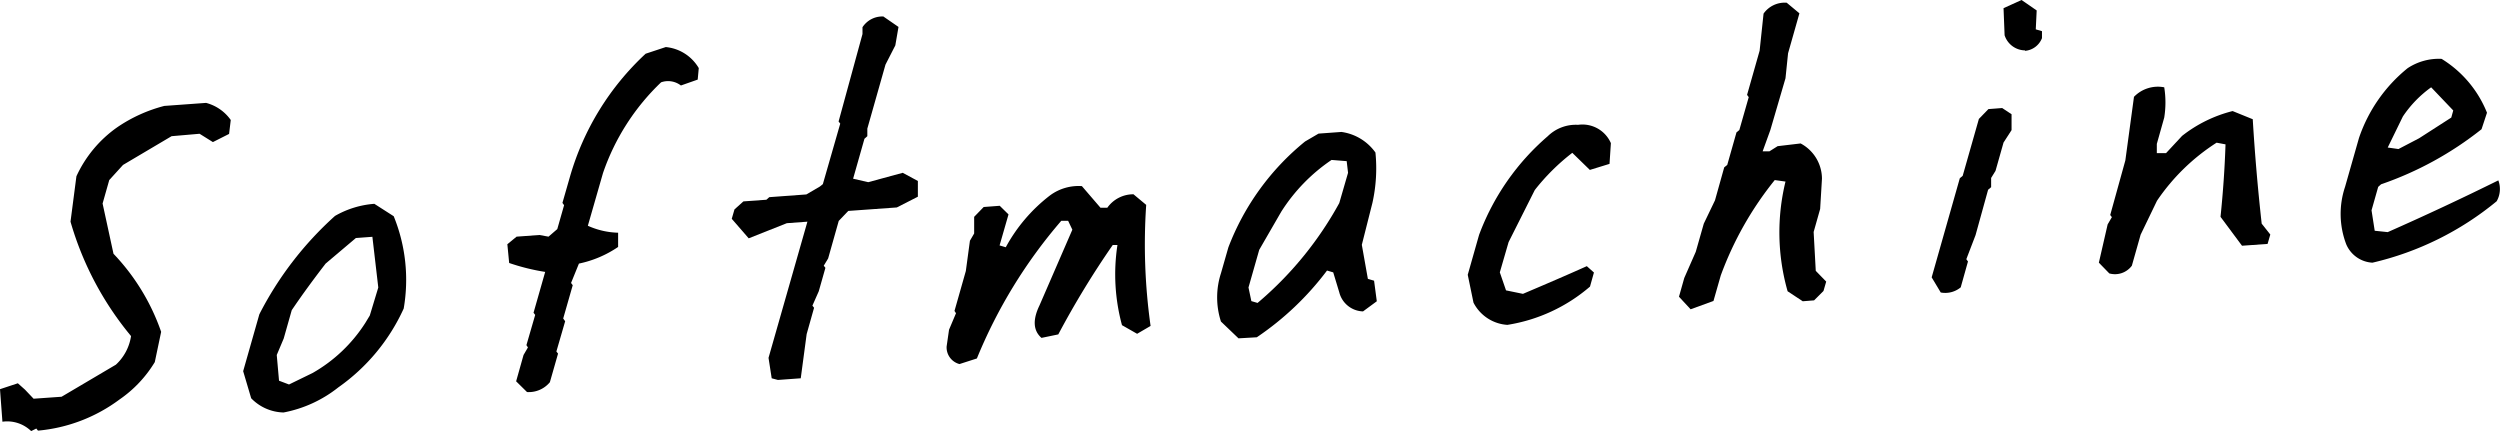 <svg xmlns="http://www.w3.org/2000/svg" viewBox="0 0 165.22 28.49"><g id="レイヤー_2" data-name="レイヤー 2"><g id="レイヤー_2-2" data-name="レイヤー 2"><path d="M2.06,28.49a2.28,2.28,0,0,0-1.9-.62L0,25.72l1.18-.39.47.42.57.6,1.85-.13L7.66,24.1a3.22,3.22,0,0,0,1-1.89,20.86,20.86,0,0,1-4-7.56l.39-3a8.06,8.06,0,0,1,2.7-3.24A9.9,9.9,0,0,1,10.86,7l2.76-.2a2.89,2.89,0,0,1,1.63,1.13l-.11.92-1.07.54-.88-.55L11.34,9l-3.21,1.9-.91,1-.44,1.55.72,3.32a14.21,14.21,0,0,1,3.15,5.16l-.42,2A8.05,8.05,0,0,1,7.9,26.4a10.6,10.6,0,0,1-5.39,2.06l-.11-.14Z"/><path d="M18.74,27.26a3.07,3.07,0,0,1-2.14-.94l-.53-1.79,1.07-3.76a22.5,22.5,0,0,1,5-6.5,6.11,6.11,0,0,1,2.6-.8l1.28.82a11.14,11.14,0,0,1,.66,6.1,12.86,12.86,0,0,1-4.32,5.21A8.3,8.3,0,0,1,18.74,27.26Zm1.92-2.61a10,10,0,0,0,3.49-3.32l.29-.48L25,19l-.39-3.35-1.09.08-2,1.69c-.77,1-1.51,2-2.24,3.08l-.53,1.87-.46,1.09.15,1.7.66.25Z"/><path d="M34.83,25.91l-.72-.71.49-1.74.29-.5-.1-.15.58-2-.11-.14.77-2.7a14,14,0,0,1-2.38-.59l-.12-1.24.61-.5,1.51-.11.6.11.58-.5.45-1.58-.11-.15.5-1.74a17.77,17.77,0,0,1,5-8.12L44,3.11A2.84,2.84,0,0,1,46.18,4.5l-.07.76L45,5.65a1.39,1.39,0,0,0-1.31-.21,15,15,0,0,0-3.84,6l-1,3.48a5.17,5.17,0,0,0,2,.46l0,.94a7.2,7.2,0,0,1-2.59,1.1l-.52,1.28.11.15-.63,2.2.13.18-.58,2,.11.14-.54,1.89A1.81,1.81,0,0,1,34.83,25.91Z"/><path d="M51.41,25.11,51,25l-.21-1.35,2.57-9-1.36.1-2.52,1-1.12-1.29.18-.62.59-.53,1.52-.11.19-.17,2.45-.18.89-.52.2-.16,1.15-4-.11-.14L57,2.25V1.8a1.56,1.56,0,0,1,1.38-.71l1,.69L59.17,3l-.65,1.27L57.32,8.5V9l-.19.17-.75,2.64,1,.23,2.28-.62,1,.54V13l-1.39.71-3.21.23-.63.66-.7,2.48-.29.48.11.14-.44,1.55-.42.95.11.14-.49,1.74L52.92,25Z"/><path d="M63.41,24.06a1.14,1.14,0,0,1-.85-1.16l.16-1.11.46-1.09-.1-.15.75-2.64.27-2,.28-.48,0-1.1.63-.65,1.06-.08.58.57-.59,2.05.41.12a10.79,10.79,0,0,1,2.93-3.43,3.17,3.17,0,0,1,2.1-.61l1.23,1.43.45,0a2.1,2.1,0,0,1,1.73-.89l.84.7a38.55,38.55,0,0,0,.29,8l-.89.52-1-.57a12.81,12.81,0,0,1-.3-5.3l-.31,0a58.29,58.29,0,0,0-3.6,5.91l-1.11.23c-.55-.48-.59-1.2-.13-2.15l2.17-5-.28-.59-.45,0a33.07,33.07,0,0,0-5.58,9.1Z"/><path d="M81.85,22.36l-1.16-1.11a5.19,5.19,0,0,1,0-3.19l.49-1.71a16.65,16.65,0,0,1,5.07-7l.89-.52,1.51-.11a3.31,3.31,0,0,1,2.25,1.36,10.48,10.48,0,0,1-.2,3.33L90,16.18l.4,2.25.41.12.18,1.36-.91.67a1.67,1.67,0,0,1-1.57-1.26L88.11,18l-.41-.12a19.29,19.29,0,0,1-4.64,4.41Zm1.46-2.51a23.23,23.23,0,0,0,5.2-6.43l.58-2L89,10.65l-1-.08A11.66,11.66,0,0,0,84.67,14l-1.45,2.51L82.51,19l.19.9.41.12Z"/><path d="M99.62,21.47A2.71,2.71,0,0,1,97.38,20L97,18.16l.75-2.64A15.92,15.92,0,0,1,102.29,9a2.65,2.65,0,0,1,2-.75,2.05,2.05,0,0,1,2.17,1.21l-.09,1.37-1.3.4-1.16-1.13a14,14,0,0,0-2.48,2.46L99.7,16l-.58,2,.41,1.19,1.12.23c1.46-.62,2.86-1.22,4.22-1.83l.47.42-.26.93A11,11,0,0,1,99.62,21.47Z"/><path d="M111.73,20.44l-.77-.83.35-1.24.76-1.73.53-1.86.74-1.54.61-2.18.2-.16.61-2.15.19-.16.62-2.17-.11-.15.83-2.92L116.55.9a1.71,1.71,0,0,1,1.53-.72l.84.7-.75,2.64L118,5.17l-1,3.42L116.49,10l.45,0,.54-.34L119,9.48a2.65,2.65,0,0,1,1.41,2.33l-.12,2-.43,1.52L120,17.9l.69.71-.18.62-.62.62-.75.06-1-.66A14.18,14.18,0,0,1,118,12l-.71-.1a22.15,22.15,0,0,0-3.57,6.31l-.48,1.68Z"/><path d="M128.26,19.33l-.6-1,1.86-6.55.19-.16,1.07-3.76.63-.65.91-.07.62.41V8.6l-.53.82-.53,1.87-.29.47,0,.61-.2.17-.83,3-.61,1.59.11.15-.48,1.71A1.6,1.6,0,0,1,128.26,19.33Zm5.57-16a1.44,1.44,0,0,1-1.35-1L132.41.54,133.6,0l1,.69-.06,1.25.41.12,0,.46A1.32,1.32,0,0,1,133.83,3.36Z"/><path d="M139.4,18.07l-.69-.71.58-2.53.28-.48-.11-.14,1-3.61.57-4.2a2.2,2.2,0,0,1,2-.63,6.31,6.31,0,0,1,0,2l-.49,1.74,0,.61.61,0,1.06-1.14a8.9,8.9,0,0,1,3.34-1.64l1.33.54c.14,2.35.34,4.64.59,6.9l.57.72-.18.62-1.69.12-1.42-1.91c.17-1.65.28-3.25.33-4.79l-.59-.11a13.62,13.62,0,0,0-3.94,3.84l-1.08,2.24-.58,2.05A1.39,1.39,0,0,1,139.4,18.07Z"/><path d="M156.79,17.36a2,2,0,0,1-1.73-1.21,5.63,5.63,0,0,1-.08-3.8l.92-3.23a10.1,10.1,0,0,1,3.21-4.61,3.74,3.74,0,0,1,2.25-.62,7.4,7.4,0,0,1,3,3.56L164,8.54a22.37,22.37,0,0,1-6.64,3.64l-.19.17-.44,1.55.21,1.35.86.09q3.69-1.63,7.31-3.42A1.63,1.63,0,0,1,165,13.3,20,20,0,0,1,156.79,17.36Zm3.08-8.22L162,7.77l.13-.47-1.46-1.53A7.49,7.49,0,0,0,158.8,7.7l-1,2.05.71.1Z"/></g></g></svg>